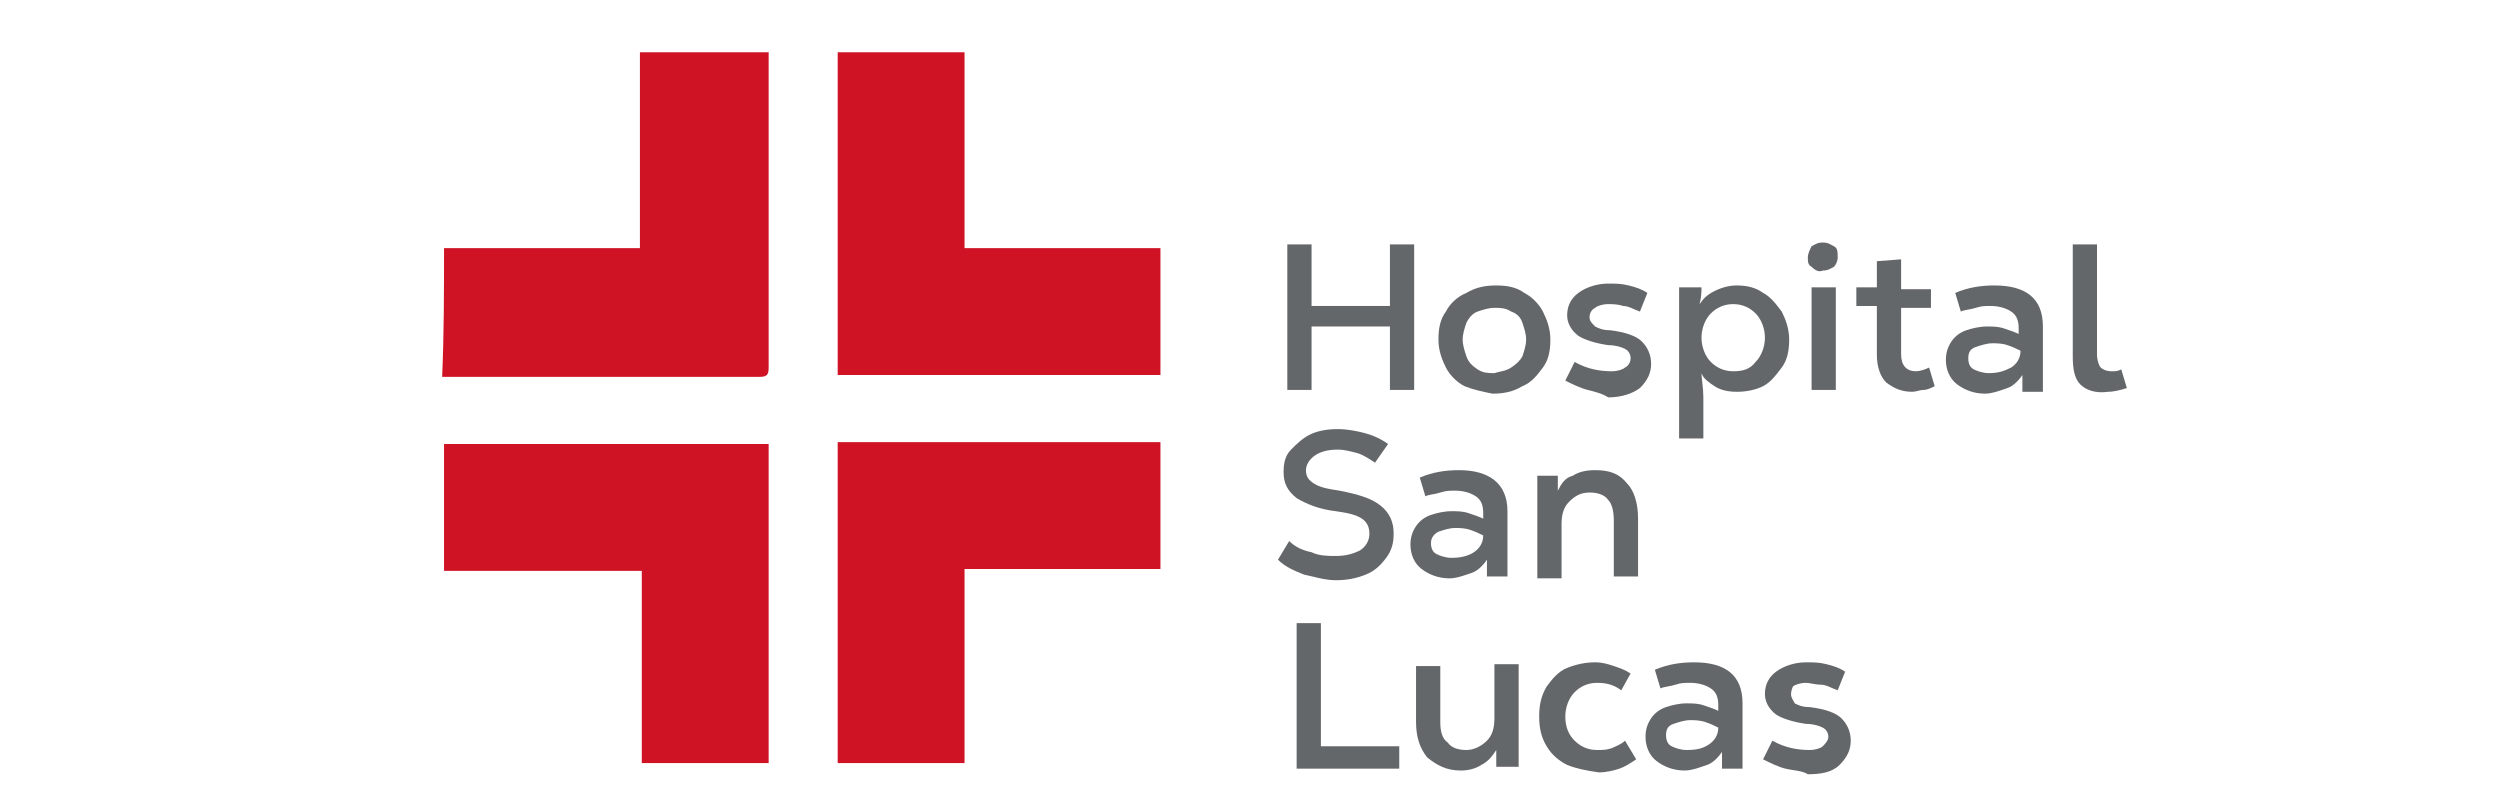 <?xml version="1.0" encoding="UTF-8"?> <svg xmlns="http://www.w3.org/2000/svg" xmlns:xlink="http://www.w3.org/1999/xlink" version="1.1" id="Capa_1" x="0px" y="0px" viewBox="0 0 134 43" style="enable-background:new 0 0 134 43;" xml:space="preserve"> <style type="text/css"> .st0{enable-background:new ;} .st1{fill:#64676A;} .st2{fill:#CF1325;} </style> <g class="st0"> <path class="st1" d="M74.5,13.1h1.3v7.8h-1.3v-3.4h-4.2v3.4H69v-7.8h1.3v3.3h4.2V13.1z"></path> <path class="st1" d="M78.5,20.7c-0.4-0.2-0.8-0.6-1-1s-0.4-0.9-0.4-1.5c0-0.6,0.1-1.1,0.4-1.5c0.2-0.4,0.6-0.8,1.1-1 c0.5-0.3,1-0.4,1.6-0.4c0.6,0,1.1,0.1,1.5,0.4c0.4,0.2,0.8,0.6,1,1c0.2,0.4,0.4,0.9,0.4,1.5c0,0.6-0.1,1.1-0.4,1.5 c-0.3,0.4-0.6,0.8-1.1,1c-0.5,0.3-1,0.4-1.6,0.4C79.5,21,79,20.9,78.5,20.7z M81,19.7c0.3-0.2,0.5-0.4,0.6-0.6 c0.1-0.3,0.2-0.6,0.2-0.9c0-0.3-0.1-0.6-0.2-0.9c-0.1-0.3-0.3-0.5-0.6-0.6c-0.3-0.2-0.6-0.2-0.9-0.2c-0.3,0-0.6,0.1-0.9,0.2 s-0.5,0.4-0.6,0.6c-0.1,0.3-0.2,0.6-0.2,0.9c0,0.3,0.1,0.6,0.2,0.9c0.1,0.3,0.3,0.5,0.6,0.7c0.3,0.2,0.6,0.2,0.9,0.2 C80.4,19.9,80.7,19.9,81,19.7z"></path> <path class="st1" d="M85.1,20.9c-0.4-0.1-0.8-0.3-1.2-0.5l0.5-1c0.7,0.4,1.4,0.5,2,0.5c0.3,0,0.6-0.1,0.7-0.2 c0.2-0.1,0.3-0.3,0.3-0.5s-0.1-0.4-0.3-0.5c-0.2-0.1-0.5-0.2-0.9-0.2c-0.7-0.1-1.3-0.3-1.6-0.5c-0.4-0.3-0.6-0.7-0.6-1.1 c0-0.5,0.2-0.9,0.6-1.2c0.4-0.3,1-0.5,1.6-0.5c0.4,0,0.7,0,1.1,0.1c0.4,0.1,0.7,0.2,1,0.4l-0.4,1c-0.3-0.1-0.6-0.3-0.9-0.3 c-0.3-0.1-0.6-0.1-0.8-0.1c-0.3,0-0.6,0.1-0.7,0.2c-0.2,0.1-0.3,0.3-0.3,0.5s0.1,0.3,0.3,0.5c0.2,0.1,0.4,0.2,0.8,0.2 c0.8,0.1,1.4,0.3,1.7,0.6c0.3,0.3,0.5,0.7,0.5,1.2c0,0.5-0.2,0.9-0.6,1.3c-0.4,0.3-1,0.5-1.7,0.5C85.9,21.1,85.5,21,85.1,20.9z"></path> <path class="st1" d="M91.2,15.4c0,0.2,0,0.5-0.1,0.9h0c0.2-0.3,0.4-0.5,0.8-0.7c0.4-0.2,0.8-0.3,1.2-0.3c0.5,0,1,0.1,1.4,0.4 c0.4,0.2,0.7,0.6,1,1c0.2,0.4,0.4,0.9,0.4,1.5c0,0.6-0.1,1.1-0.4,1.5s-0.6,0.8-1,1S93.6,21,93.1,21c-0.5,0-0.9-0.1-1.2-0.3 s-0.6-0.4-0.7-0.7h0c0,0.3,0.1,0.8,0.1,1.3v2.2h-1.3v-8.1H91.2z M94.1,19.4c0.3-0.3,0.5-0.8,0.5-1.3c0-0.5-0.2-1-0.5-1.3 c-0.3-0.3-0.7-0.5-1.2-0.5c-0.5,0-0.9,0.2-1.2,0.5c-0.3,0.3-0.5,0.8-0.5,1.3c0,0.5,0.2,1,0.5,1.3c0.3,0.3,0.7,0.5,1.2,0.5 C93.4,19.9,93.8,19.8,94.1,19.4z"></path> <path class="st1" d="M97.1,14.3c-0.2-0.1-0.2-0.3-0.2-0.5c0-0.2,0.1-0.4,0.2-0.6c0.2-0.1,0.3-0.2,0.6-0.2s0.4,0.1,0.6,0.2 c0.2,0.1,0.2,0.3,0.2,0.6c0,0.2-0.1,0.4-0.2,0.5c-0.2,0.1-0.3,0.2-0.6,0.2C97.5,14.6,97.3,14.5,97.1,14.3z M97.1,15.4h1.3v5.5h-1.3 V15.4z"></path> <path class="st1" d="M103.7,20.7c-0.2,0.1-0.4,0.2-0.6,0.2c-0.2,0-0.4,0.1-0.6,0.1c-0.6,0-1-0.2-1.4-0.5c-0.3-0.3-0.5-0.8-0.5-1.5 v-2.6h-1.1v-1h1.1v-1.4l1.3-0.1v1.6h1.6v1h-1.6V19c0,0.6,0.3,0.9,0.8,0.9c0.2,0,0.5-0.1,0.7-0.2L103.7,20.7z"></path> <path class="st1" d="M109.5,17.5v3.5h-1.1c0-0.4,0-0.7,0-0.9h0c-0.2,0.3-0.5,0.6-0.8,0.7s-0.8,0.3-1.2,0.3c-0.6,0-1.1-0.2-1.5-0.5 c-0.4-0.3-0.6-0.8-0.6-1.3c0-0.4,0.1-0.7,0.3-1c0.2-0.3,0.5-0.5,0.8-0.6c0.3-0.1,0.7-0.2,1.1-0.2c0.3,0,0.6,0,0.9,0.1 s0.6,0.2,0.8,0.3v-0.3c0-0.4-0.1-0.7-0.4-0.9s-0.7-0.3-1.1-0.3c-0.3,0-0.5,0-0.8,0.1s-0.6,0.1-0.8,0.2l-0.3-1 c0.7-0.3,1.4-0.4,2.1-0.4C108.6,15.3,109.5,16,109.5,17.5z M107.8,19.7c0.3-0.2,0.5-0.5,0.5-0.9c-0.2-0.1-0.4-0.2-0.7-0.3 c-0.3-0.1-0.6-0.1-0.8-0.1c-0.3,0-0.6,0.1-0.9,0.2s-0.4,0.3-0.4,0.6c0,0.3,0.1,0.5,0.3,0.6c0.2,0.1,0.5,0.2,0.8,0.2 C107.1,20,107.4,19.9,107.8,19.7z"></path> <path class="st1" d="M111.5,20.6c-0.3-0.3-0.4-0.8-0.4-1.5v-6h1.3V19c0,0.3,0.1,0.6,0.2,0.7c0.1,0.1,0.3,0.2,0.6,0.2 c0.2,0,0.3,0,0.5-0.1l0.3,1c-0.3,0.1-0.7,0.2-1,0.2C112.3,21.1,111.8,20.9,111.5,20.6z"></path> </g> <g class="st0"> <path class="st1" d="M69.9,30.8c-0.5-0.2-1-0.4-1.4-0.8l0.6-1c0.3,0.3,0.7,0.5,1.2,0.6c0.4,0.2,0.9,0.2,1.3,0.2 c0.5,0,0.9-0.1,1.3-0.3c0.3-0.2,0.5-0.5,0.5-0.9c0-0.3-0.1-0.6-0.4-0.8c-0.3-0.2-0.7-0.3-1.4-0.4c-0.9-0.1-1.6-0.4-2.1-0.7 c-0.5-0.4-0.7-0.8-0.7-1.4c0-0.5,0.1-0.9,0.4-1.2c0.3-0.3,0.6-0.6,1-0.8c0.4-0.2,0.9-0.3,1.5-0.3c0.5,0,1,0.1,1.4,0.2 c0.4,0.1,0.9,0.3,1.3,0.6l-0.7,1c-0.3-0.2-0.6-0.4-0.9-0.5c-0.4-0.1-0.7-0.2-1.1-0.2c-0.5,0-0.9,0.1-1.2,0.3s-0.5,0.5-0.5,0.8 c0,0.3,0.1,0.5,0.4,0.7c0.3,0.2,0.7,0.3,1.4,0.4c1,0.2,1.7,0.4,2.2,0.8s0.7,0.9,0.7,1.5c0,0.5-0.1,0.9-0.4,1.3 c-0.3,0.4-0.6,0.7-1.1,0.9c-0.5,0.2-1,0.3-1.6,0.3S70.4,30.9,69.9,30.8z"></path> <path class="st1" d="M80.8,27.4v3.5h-1.1c0-0.4,0-0.7,0-0.9h0c-0.2,0.3-0.5,0.6-0.8,0.7S78.1,31,77.7,31c-0.6,0-1.1-0.2-1.5-0.5 c-0.4-0.3-0.6-0.8-0.6-1.3c0-0.4,0.1-0.7,0.3-1c0.2-0.3,0.5-0.5,0.8-0.6c0.3-0.1,0.7-0.2,1.1-0.2c0.3,0,0.6,0,0.9,0.1 c0.3,0.1,0.6,0.2,0.8,0.3v-0.3c0-0.4-0.1-0.7-0.4-0.9c-0.3-0.2-0.7-0.3-1.1-0.3c-0.3,0-0.5,0-0.8,0.1c-0.3,0.1-0.6,0.1-0.8,0.2 l-0.3-1c0.7-0.3,1.4-0.4,2.1-0.4C79.8,25.2,80.8,25.9,80.8,27.4z M79,29.6c0.3-0.2,0.5-0.5,0.5-0.9c-0.2-0.1-0.4-0.2-0.7-0.3 c-0.3-0.1-0.6-0.1-0.8-0.1c-0.3,0-0.6,0.1-0.9,0.2c-0.2,0.1-0.4,0.3-0.4,0.6c0,0.3,0.1,0.5,0.3,0.6c0.2,0.1,0.5,0.2,0.8,0.2 C78.3,29.9,78.7,29.8,79,29.6z"></path> <path class="st1" d="M83.5,25.3c0,0.2,0,0.6,0,1h0c0.2-0.4,0.4-0.7,0.8-0.8c0.3-0.2,0.7-0.3,1.2-0.3c0.8,0,1.3,0.2,1.7,0.7 c0.4,0.4,0.6,1.1,0.6,1.9v3.1h-1.3v-3c0-0.5-0.1-0.9-0.3-1.1c-0.2-0.3-0.6-0.4-1-0.4c-0.5,0-0.8,0.2-1.1,0.5 c-0.3,0.3-0.4,0.7-0.4,1.2v2.9h-1.3v-5.5H83.5z"></path> </g> <g class="st0"> <path class="st1" d="M70.8,40H75v1.2h-5.5v-7.8h1.3V40z"></path> <path class="st1" d="M76.5,40.6c-0.4-0.5-0.6-1.1-0.6-1.9v-3h1.3v3c0,0.5,0.1,0.9,0.4,1.1c0.2,0.3,0.6,0.4,1,0.4s0.8-0.2,1.1-0.5 c0.3-0.3,0.4-0.7,0.4-1.2v-2.9h1.3v5.5h-1.2c0-0.4,0-0.7,0-0.9h0c-0.2,0.3-0.4,0.6-0.8,0.8c-0.3,0.2-0.7,0.3-1.1,0.3 C77.5,41.3,77,41,76.5,40.6z"></path> <path class="st1" d="M84,41c-0.4-0.2-0.8-0.5-1.1-1s-0.4-1-0.4-1.6c0-0.6,0.1-1.1,0.4-1.6c0.3-0.4,0.6-0.8,1.1-1 c0.5-0.2,1-0.3,1.5-0.3c0.4,0,0.7,0.1,1,0.2c0.3,0.1,0.6,0.2,0.9,0.4L86.9,37c-0.4-0.3-0.8-0.4-1.3-0.4c-0.5,0-0.9,0.2-1.2,0.5 c-0.3,0.3-0.5,0.8-0.5,1.3c0,0.6,0.2,1,0.5,1.3c0.3,0.3,0.7,0.5,1.2,0.5c0.3,0,0.5,0,0.8-0.1c0.2-0.1,0.5-0.2,0.7-0.4l0.6,1 c-0.3,0.2-0.6,0.4-0.9,0.5c-0.3,0.1-0.7,0.2-1.1,0.2C85,41.3,84.5,41.2,84,41z"></path> <path class="st1" d="M93.4,37.7v3.5h-1.1c0-0.4,0-0.7,0-0.9h0c-0.2,0.3-0.5,0.6-0.8,0.7s-0.8,0.3-1.2,0.3c-0.6,0-1.1-0.2-1.5-0.5 c-0.4-0.3-0.6-0.8-0.6-1.3c0-0.4,0.1-0.7,0.3-1c0.2-0.3,0.5-0.5,0.8-0.6c0.3-0.1,0.7-0.2,1.1-0.2c0.3,0,0.6,0,0.9,0.1 s0.6,0.2,0.8,0.3v-0.3c0-0.4-0.1-0.7-0.4-0.9s-0.7-0.3-1.1-0.3c-0.3,0-0.5,0-0.8,0.1s-0.6,0.1-0.8,0.2l-0.3-1 c0.7-0.3,1.4-0.4,2.1-0.4C92.5,35.5,93.4,36.2,93.4,37.7z M91.6,39.9c0.3-0.2,0.5-0.5,0.5-0.9c-0.2-0.1-0.4-0.2-0.7-0.3 c-0.3-0.1-0.6-0.1-0.8-0.1c-0.3,0-0.6,0.1-0.9,0.2s-0.4,0.3-0.4,0.6c0,0.3,0.1,0.5,0.3,0.6s0.5,0.2,0.8,0.2 C91,40.2,91.3,40.1,91.6,39.9z"></path> <path class="st1" d="M95.7,41.2c-0.4-0.1-0.8-0.3-1.2-0.5l0.5-1c0.7,0.4,1.4,0.5,2,0.5c0.3,0,0.6-0.1,0.7-0.2s0.3-0.3,0.3-0.5 s-0.1-0.4-0.3-0.5c-0.2-0.1-0.5-0.2-0.9-0.2c-0.7-0.1-1.3-0.3-1.6-0.5c-0.4-0.3-0.6-0.7-0.6-1.1c0-0.5,0.2-0.9,0.6-1.2 c0.4-0.3,1-0.5,1.6-0.5c0.4,0,0.7,0,1.1,0.1s0.7,0.2,1,0.4l-0.4,1c-0.3-0.1-0.6-0.3-0.9-0.3s-0.6-0.1-0.8-0.1 c-0.3,0-0.6,0.1-0.7,0.2C96.1,36.8,96,37,96,37.2s0.1,0.3,0.2,0.5c0.2,0.1,0.4,0.2,0.8,0.2c0.8,0.1,1.4,0.3,1.7,0.6 c0.3,0.3,0.5,0.7,0.5,1.2c0,0.5-0.2,0.9-0.6,1.3s-1,0.5-1.7,0.5C96.6,41.3,96.1,41.3,95.7,41.2z"></path> </g> <g> <path class="st2" d="M23.8,13.3c3.5,0,7,0,10.5,0c0-3.5,0-7,0-10.5c2.3,0,4.6,0,6.9,0c0,0.1,0,0.2,0,0.4c0,5.5,0,11,0,16.5 c0,0.4-0.1,0.5-0.5,0.5c-5.5,0-11,0-16.6,0c-0.1,0-0.3,0-0.4,0C23.8,17.8,23.8,15.6,23.8,13.3z"></path> <path class="st2" d="M44.9,2.8c2.3,0,4.5,0,6.8,0c0,3.5,0,7,0,10.5c3.5,0,7,0,10.5,0c0,2.3,0,4.5,0,6.8c-5.8,0-11.5,0-17.3,0 C44.9,14.3,44.9,8.6,44.9,2.8z"></path> <path class="st2" d="M23.8,30.6c0-2.3,0-4.5,0-6.8c5.8,0,11.6,0,17.4,0c0,5.7,0,11.4,0,17.1c-2.3,0-4.5,0-6.8,0c0-3.4,0-6.9,0-10.3 C30.8,30.6,27.3,30.6,23.8,30.6z"></path> <path class="st2" d="M51.7,40.9c-2.3,0-4.6,0-6.8,0c0-5.7,0-11.4,0-17.2c5.8,0,11.5,0,17.3,0c0,2.3,0,4.5,0,6.8 c-3.5,0-6.9,0-10.5,0C51.7,34,51.7,37.4,51.7,40.9z"></path> </g> </svg> 